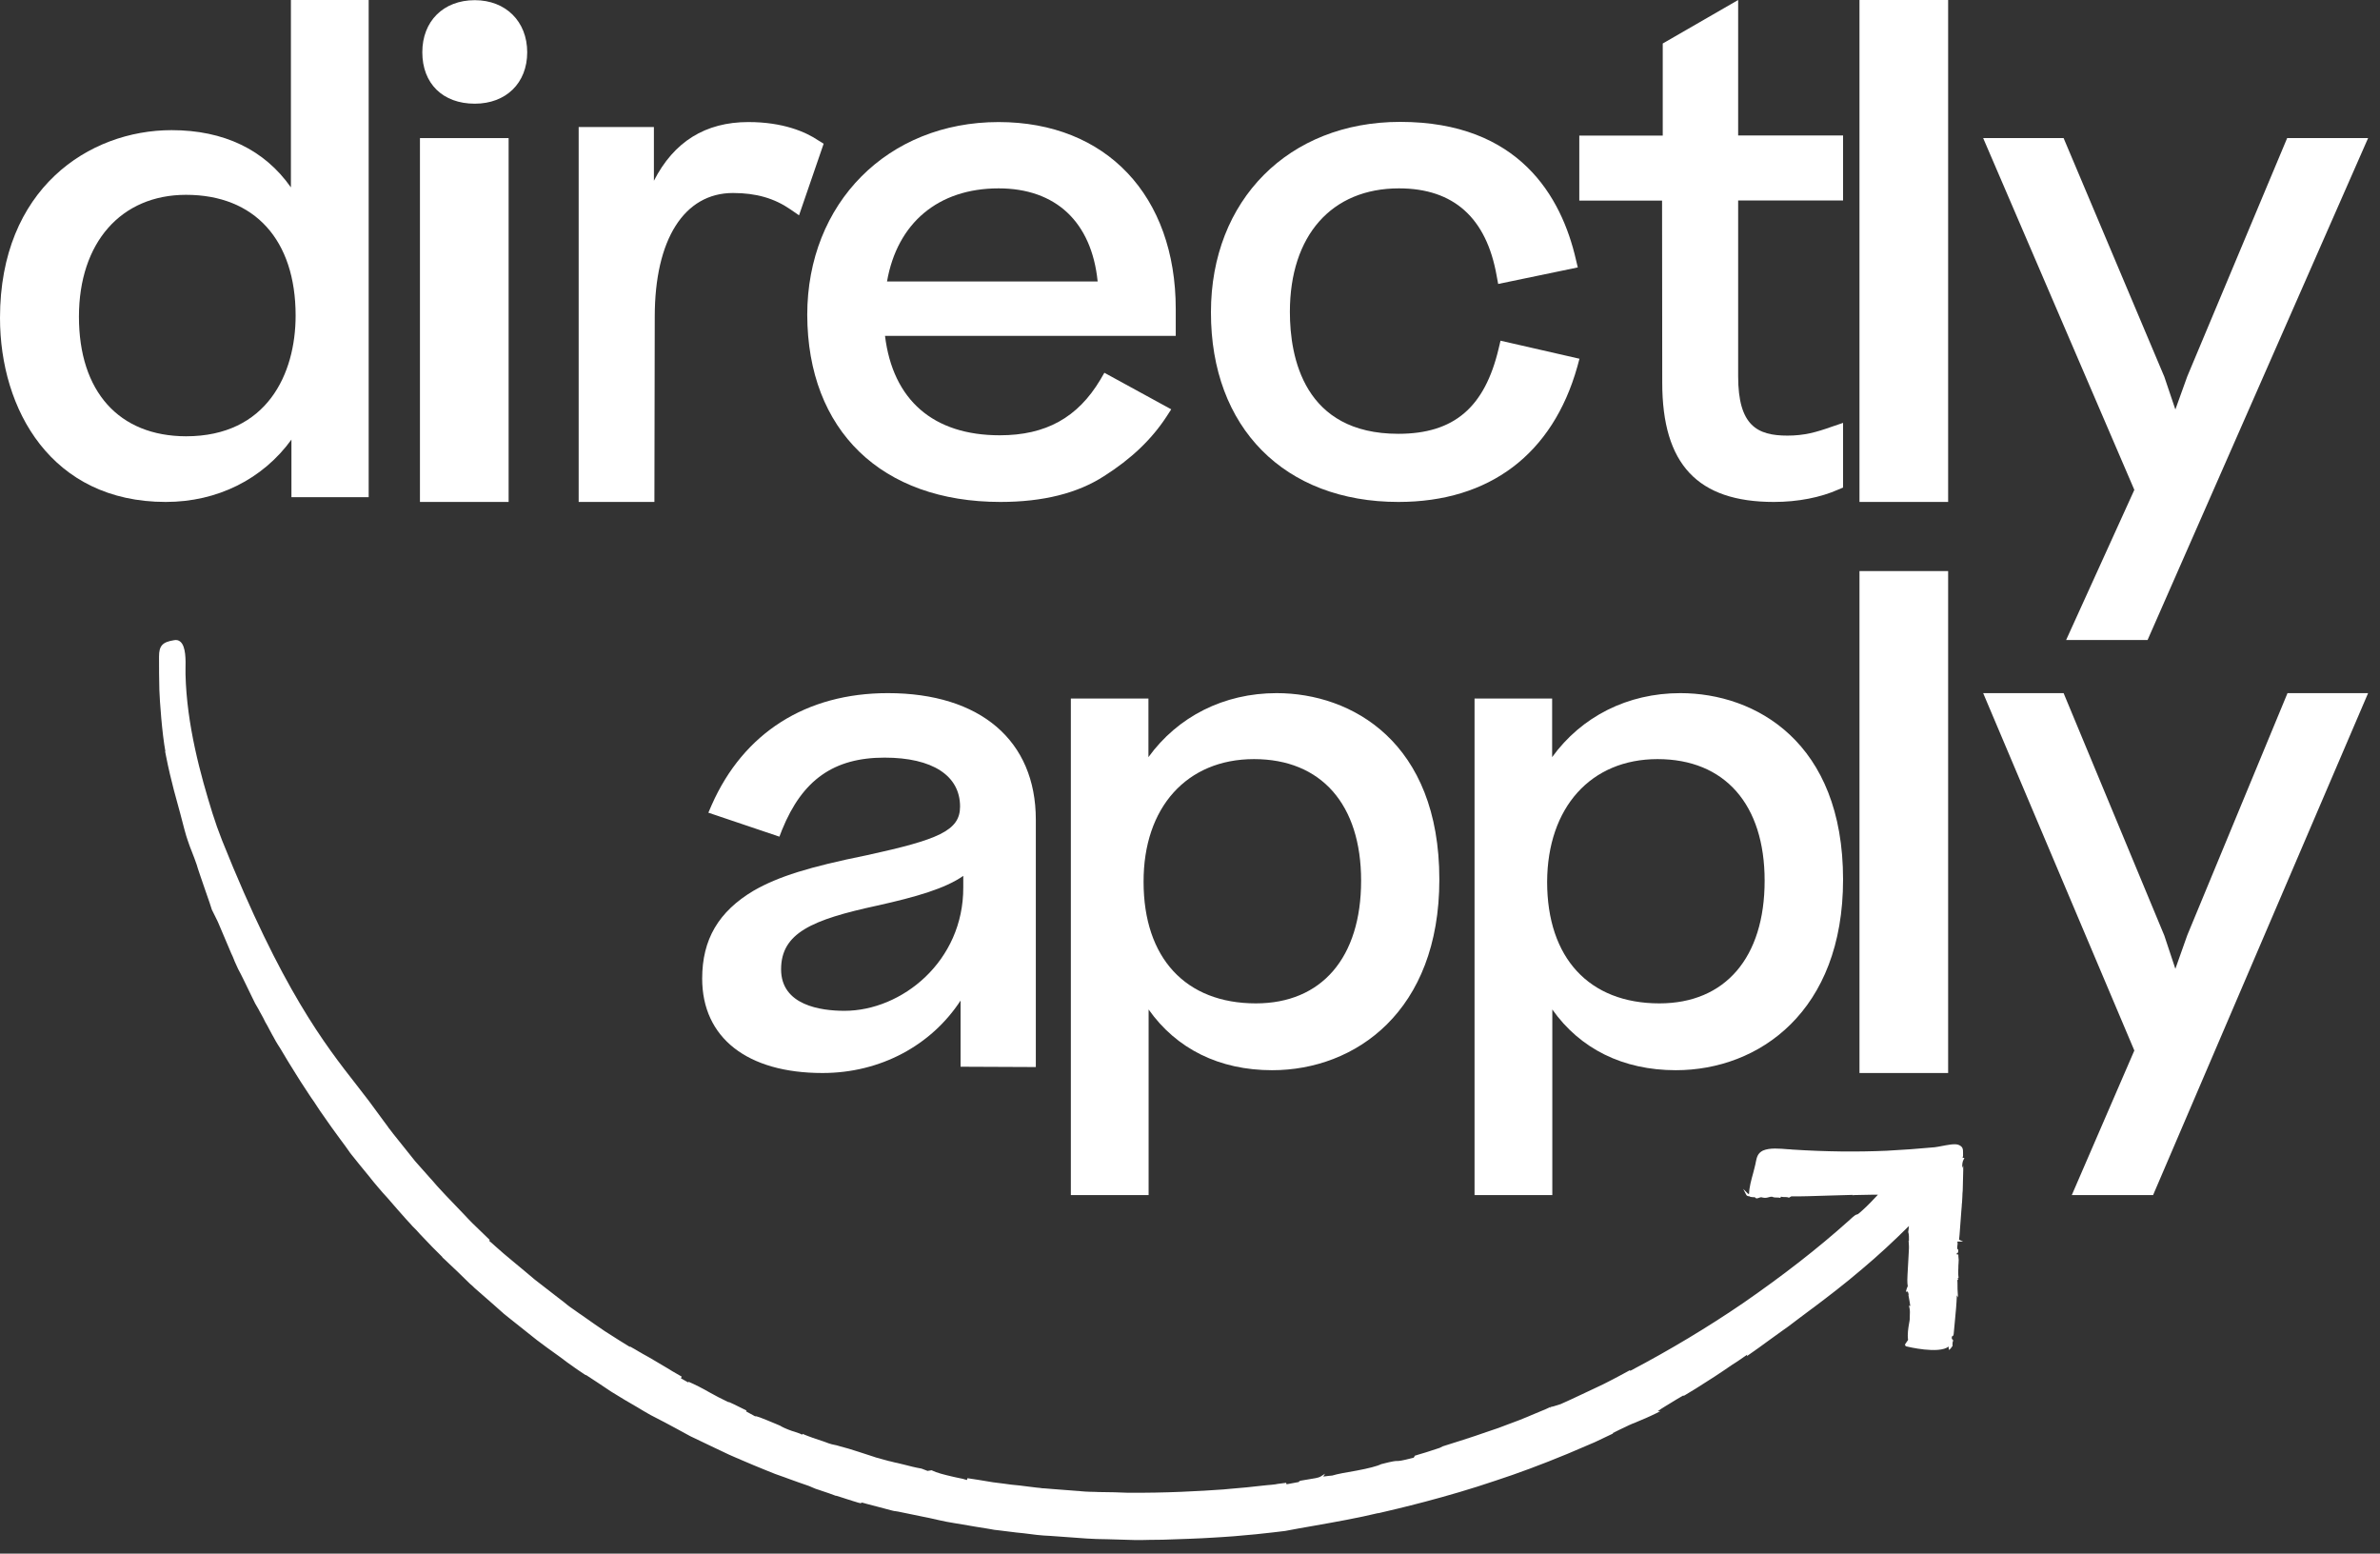 <svg width="95" height="62" viewBox="0 0 95 62" fill="none" xmlns="http://www.w3.org/2000/svg">
<rect x="0" y="0" width="95" height="62" fill="#333333" stroke="none"/>
<path d="M11.633 17.543V19.84H14.716V0H11.612V7.478C10.556 5.973 8.93 5.194 6.85 5.194C3.545 5.194 0 7.537 0 12.685C0 16.342 2.047 20.031 6.616 20.031C8.683 20.031 10.489 19.12 11.633 17.543ZM3.151 12.639C3.151 9.682 4.83 7.775 7.425 7.775C10.168 7.775 11.8 9.577 11.8 12.593C11.8 14.923 10.656 17.411 7.425 17.411C4.749 17.404 3.151 15.629 3.151 12.639Z" fill="white"/>
<path d="M20.302 5.511H16.763V20.031H20.302V5.511Z" fill="white"/>
<path fill-rule="evenodd" clip-rule="evenodd" d="M18.951 4.138C20.201 4.138 21.044 3.313 21.044 2.086C21.044 0.858 20.188 0.007 18.951 0.007C17.7 0.007 16.857 0.845 16.857 2.086C16.857 3.333 17.673 4.138 18.951 4.138Z" fill="white"/>
<path fill-rule="evenodd" clip-rule="evenodd" d="M26.135 12.639C26.135 9.55 27.312 7.702 29.259 7.702C30.182 7.702 30.911 7.913 31.56 8.362L31.894 8.593L32.877 5.735L32.663 5.603C32.155 5.26 31.252 4.871 29.874 4.871C28.155 4.871 26.897 5.656 26.101 7.214V5.069H23.098V20.031H26.121L26.135 12.639Z" fill="white"/>
<path d="M39.934 20.031C41.64 20.031 43.018 19.681 44.068 19.001C45.152 18.315 45.968 17.536 46.563 16.625L46.751 16.335L44.082 14.876L43.921 15.153C43.018 16.665 41.747 17.371 39.908 17.371C37.252 17.371 35.64 15.965 35.326 13.404H46.931V12.335C46.931 7.808 44.155 4.871 39.861 4.871C35.433 4.871 32.222 8.105 32.222 12.566C32.235 17.18 35.185 20.031 39.934 20.031ZM39.861 7.517C42.142 7.517 43.573 8.857 43.814 11.233H35.406C35.814 8.897 37.453 7.517 39.861 7.517Z" fill="white"/>
<path fill-rule="evenodd" clip-rule="evenodd" d="M55.821 20.031C59.453 20.031 61.975 18.124 62.959 14.639L63.046 14.316L59.895 13.596L59.821 13.906C59.266 16.256 58.042 17.312 55.815 17.312C52.049 17.312 51.487 14.263 51.487 12.448C51.487 9.398 53.152 7.517 55.841 7.517C58.022 7.517 59.333 8.692 59.741 11.009L59.801 11.332L62.979 10.672L62.905 10.362C62.33 7.854 60.638 4.864 55.888 4.864C51.44 4.864 48.336 7.986 48.336 12.461C48.329 17.068 51.273 20.031 55.821 20.031Z" fill="white"/>
<path fill-rule="evenodd" clip-rule="evenodd" d="M66.35 15.272C66.35 18.526 67.761 20.031 70.805 20.031C71.768 20.031 72.665 19.853 73.38 19.536L73.568 19.457V16.876L73.12 17.028C72.491 17.252 72.016 17.384 71.347 17.384C70.136 17.384 69.38 16.982 69.38 15.015V7.999H73.568V5.405H69.38V0L66.37 1.736V5.412H63.039V8.006H66.343L66.35 15.272Z" fill="white"/>
<path d="M77.762 0H74.223V20.031H77.762V0Z" fill="white"/>
<path fill-rule="evenodd" clip-rule="evenodd" d="M82.471 25.542H85.722L94.525 5.511H91.294L87.307 15.022L86.832 16.342L86.391 15.035L82.371 5.511H79.16L85.194 19.549L82.471 25.542Z" fill="white"/>
<path d="M41.346 42.583V32.71C41.346 29.555 39.132 27.661 35.439 27.661C32.175 27.661 29.68 29.245 28.409 32.122L28.275 32.432L31.111 33.389L31.218 33.112C32.028 31.119 33.285 30.235 35.306 30.235C37.225 30.235 38.322 30.954 38.322 32.188C38.322 33.158 37.439 33.508 34.603 34.129C32.289 34.597 31.071 34.98 30.088 35.541C28.677 36.379 28.028 37.495 28.028 39.052C28.028 41.415 29.827 42.821 32.831 42.821C35.145 42.821 37.172 41.719 38.342 39.93V42.57L41.346 42.583ZM33.707 40.339C32.764 40.339 31.178 40.121 31.178 38.683C31.178 37.231 32.416 36.703 35.005 36.142C36.583 35.792 37.734 35.455 38.45 34.954V35.409C38.463 38.359 36.001 40.339 33.707 40.339Z" fill="white"/>
<path d="M42.744 27.872V27.885V47.692H45.848V40.286C46.958 41.857 48.67 42.709 50.778 42.709C54.102 42.709 57.453 40.359 57.453 35.099C57.453 29.614 53.955 27.661 50.958 27.661C48.851 27.661 47.012 28.598 45.841 30.215V27.878H42.744V27.872ZM50.055 30.294C52.737 30.294 54.33 32.102 54.33 35.145C54.33 38.214 52.758 40.042 50.129 40.042C47.326 40.042 45.647 38.234 45.647 35.191C45.64 32.221 47.373 30.294 50.055 30.294Z" fill="white"/>
<path d="M58.858 27.872V27.885V47.692H61.962V40.286C63.072 41.857 64.785 42.709 66.892 42.709C70.216 42.709 73.568 40.359 73.568 35.099C73.568 29.614 70.069 27.661 67.073 27.661C64.965 27.661 63.126 28.598 61.955 30.215V27.878H58.858V27.872ZM66.163 30.294C68.845 30.294 70.437 32.102 70.437 35.145C70.437 38.214 68.865 40.042 66.236 40.042C63.434 40.042 61.755 38.234 61.755 35.191C61.768 32.221 63.501 30.294 66.163 30.294Z" fill="white"/>
<path d="M77.762 22.79H74.223V42.821H77.762V22.79Z" fill="white"/>
<path fill-rule="evenodd" clip-rule="evenodd" d="M87.307 37.323L86.832 38.663L86.391 37.336L82.371 27.661H79.16L85.194 41.923L82.698 47.692H85.943L94.525 27.661H91.308L87.307 37.323Z" fill="white"/>
<path d="M78.384 46.266L78.411 46.213L78.337 46.2L78.357 46.134V46.127C78.357 46.081 78.357 46.041 78.357 46.008C78.357 45.863 78.357 45.758 78.17 45.685C78.016 45.632 77.742 45.692 77.494 45.738C77.387 45.758 77.287 45.777 77.22 45.784C76.578 45.843 75.949 45.89 75.307 45.923C74.109 45.975 72.879 45.962 71.541 45.876C71.487 45.87 71.421 45.863 71.36 45.863C71.039 45.837 70.644 45.797 70.37 45.916C70.156 46.022 70.123 46.187 70.083 46.385L70.069 46.457C70.043 46.576 70.009 46.695 69.976 46.827C69.902 47.097 69.822 47.381 69.815 47.645C69.795 47.645 69.782 47.645 69.782 47.645L69.581 47.447L69.708 47.691C69.728 47.731 69.802 47.744 69.855 47.744V47.764C69.882 47.764 69.902 47.771 69.929 47.771C69.969 47.777 70.009 47.784 70.043 47.771C70.056 47.81 70.096 47.823 70.129 47.823H70.136H70.143C70.163 47.817 70.183 47.81 70.203 47.804C70.237 47.79 70.283 47.777 70.317 47.777V47.784L70.35 47.79C70.457 47.817 70.537 47.797 70.604 47.777C70.644 47.764 70.685 47.757 70.731 47.757L70.785 47.777C70.825 47.79 70.865 47.79 70.912 47.79C70.959 47.79 71.012 47.79 71.059 47.804H71.066L71.086 47.757C71.146 47.771 71.193 47.771 71.24 47.771C71.293 47.771 71.34 47.771 71.387 47.79L71.407 47.797L71.501 47.744C71.768 47.751 72.444 47.731 73.039 47.711C73.4 47.698 73.742 47.691 73.949 47.685L73.936 47.698L74.049 47.691C74.23 47.685 74.464 47.685 74.718 47.678H74.959C74.778 47.87 74.564 48.101 74.357 48.285C74.163 48.464 74.143 48.464 74.13 48.464C74.089 48.47 74.056 48.47 73.788 48.721C72.551 49.83 71.173 50.899 69.581 52.001C68.169 52.965 66.651 53.876 65.072 54.707L65.059 54.681C64.972 54.727 64.885 54.773 64.805 54.819C64.651 54.899 64.504 54.984 64.357 55.057C64.129 55.176 63.895 55.295 63.661 55.4C63.474 55.486 63.293 55.572 63.112 55.658C62.845 55.783 62.571 55.915 62.296 56.034C62.022 56.126 61.955 56.139 61.882 56.153V56.192L61.862 56.159C61.855 56.159 61.842 56.166 61.822 56.179C61.788 56.192 61.748 56.212 61.694 56.238C61.634 56.265 61.567 56.291 61.487 56.324C61.387 56.364 61.273 56.41 61.139 56.469L60.999 56.529C60.798 56.615 60.564 56.707 60.31 56.799L60.236 56.826C59.949 56.938 59.648 57.05 59.333 57.149C58.718 57.367 58.096 57.558 57.594 57.717L57.46 57.783C57.045 57.921 56.751 58.014 56.604 58.053C56.524 58.08 56.504 58.086 56.49 58.086L56.477 58.093L56.43 58.172C55.922 58.304 55.841 58.304 55.774 58.304C55.774 58.304 55.774 58.304 55.768 58.304C55.694 58.304 55.621 58.304 55.132 58.43C54.978 58.509 54.617 58.601 54.156 58.687C53.768 58.753 53.36 58.826 53.179 58.885C53.152 58.885 53.112 58.892 53.045 58.898C52.985 58.905 52.885 58.918 52.818 58.925L52.891 58.812L52.711 58.925C52.63 58.977 52.437 59.004 52.229 59.037C52.129 59.05 52.022 59.07 51.915 59.09C51.888 59.096 51.848 59.109 51.848 59.142L51.386 59.228C51.373 59.228 51.36 59.228 51.346 59.228L51.34 59.175C51.266 59.182 51.179 59.195 51.079 59.208C51.025 59.215 50.965 59.222 50.911 59.235C50.811 59.248 50.697 59.261 50.584 59.268C50.51 59.274 50.423 59.281 50.336 59.294C49.982 59.34 49.58 59.373 49.119 59.413L48.838 59.439C47.921 59.505 46.517 59.585 44.992 59.571C44.657 59.558 44.316 59.545 43.988 59.545C43.901 59.545 43.821 59.545 43.741 59.538C43.66 59.538 43.573 59.532 43.486 59.532C43.373 59.532 43.266 59.519 43.159 59.512C43.105 59.505 43.052 59.499 43.005 59.499C42.677 59.472 42.356 59.453 42.055 59.426C41.914 59.413 41.781 59.406 41.647 59.393H41.607C41.533 59.38 41.46 59.373 41.386 59.367C41.312 59.36 41.239 59.347 41.165 59.34L41.058 59.327C40.817 59.294 40.583 59.268 40.362 59.248C40.262 59.235 40.162 59.222 40.068 59.208C39.921 59.189 39.787 59.175 39.654 59.156L39.607 59.149C39.205 59.083 38.864 59.024 38.617 58.991L38.597 59.063C38.556 59.05 38.51 59.037 38.456 59.024L38.436 59.017C38.356 59.004 38.255 58.977 38.155 58.958L38.008 58.925C37.694 58.852 37.379 58.773 37.199 58.68L37.185 58.674L37.025 58.7L36.784 58.608C36.516 58.562 36.295 58.502 36.115 58.456C35.995 58.423 35.894 58.403 35.814 58.383C35.781 58.377 35.747 58.37 35.72 58.364C35.587 58.331 35.52 58.311 35.473 58.304L35.426 58.291C35.392 58.284 35.359 58.271 35.279 58.251L35.185 58.225C35.152 58.212 35.118 58.205 35.071 58.192C35.011 58.179 34.938 58.159 34.851 58.126C34.703 58.08 34.523 58.02 34.282 57.941C34.008 57.849 33.754 57.776 33.526 57.717C33.439 57.69 33.346 57.664 33.265 57.651L33.205 57.638C33.125 57.618 33.031 57.585 32.931 57.545L32.857 57.519C32.556 57.42 32.295 57.334 32.035 57.222L32.021 57.255C31.981 57.228 31.894 57.195 31.713 57.136L31.606 57.103C31.392 57.03 31.198 56.938 31.145 56.898L31.038 56.852C30.315 56.549 30.182 56.502 30.142 56.522C30.128 56.516 30.108 56.502 30.095 56.496C30.008 56.45 29.881 56.377 29.78 56.324L29.8 56.291C29.707 56.245 29.62 56.199 29.533 56.159C29.372 56.08 29.218 56.001 29.091 55.948L29.085 55.961C28.784 55.816 28.549 55.697 28.342 55.578C28.008 55.387 27.747 55.255 27.486 55.143L27.473 55.169C27.406 55.136 27.345 55.097 27.285 55.064L27.178 55.004L27.212 54.938C27.071 54.859 26.944 54.786 26.824 54.714C26.757 54.674 26.69 54.635 26.63 54.595C26.449 54.489 26.295 54.397 26.128 54.298C25.974 54.206 25.814 54.113 25.653 54.027C25.606 54.001 25.559 53.968 25.506 53.942C25.392 53.876 25.278 53.803 25.151 53.737L25.138 53.75C24.917 53.618 24.596 53.414 24.141 53.123C23.887 52.952 23.593 52.747 23.238 52.496C23.145 52.437 23.058 52.371 22.964 52.305C22.897 52.259 22.823 52.206 22.757 52.16C22.676 52.1 22.596 52.041 22.523 51.975C22.442 51.915 22.362 51.849 22.282 51.79C21.961 51.546 21.646 51.295 21.345 51.064C21.051 50.813 20.77 50.582 20.516 50.371C20.215 50.127 19.96 49.902 19.76 49.724C19.666 49.638 19.586 49.566 19.519 49.513L19.552 49.487C19.546 49.473 19.532 49.467 19.519 49.454L18.837 48.794C18.736 48.688 18.629 48.582 18.522 48.464C18.302 48.233 18.061 47.982 17.8 47.711L17.506 47.394C17.459 47.348 17.419 47.295 17.372 47.243C17.318 47.183 17.258 47.117 17.205 47.051L17.184 47.031C16.984 46.8 16.783 46.576 16.569 46.338L15.947 45.56C15.86 45.454 15.78 45.355 15.693 45.243L15.633 45.164C15.606 45.124 15.579 45.091 15.552 45.058C15.526 45.025 15.499 44.999 15.479 44.959L15.332 44.761C15.231 44.622 15.131 44.49 15.031 44.352C14.93 44.22 14.83 44.081 14.73 43.943C14.576 43.738 14.409 43.527 14.235 43.302C12.977 41.692 11.245 39.494 8.863 33.534C8.723 33.178 8.596 32.822 8.482 32.459C8.007 30.934 7.452 28.928 7.405 26.908C7.405 26.862 7.405 26.789 7.405 26.71C7.412 26.347 7.425 25.799 7.198 25.608C7.131 25.548 7.044 25.529 6.95 25.548C6.482 25.621 6.348 25.773 6.348 26.202C6.348 26.644 6.348 27.099 6.361 27.535C6.375 27.971 6.468 29.264 6.602 29.99L6.589 29.977L6.616 30.116C6.729 30.696 6.836 31.125 6.943 31.541C6.997 31.726 7.091 32.082 7.191 32.452C7.305 32.894 7.425 33.356 7.485 33.515C7.539 33.68 7.599 33.845 7.672 34.023C7.733 34.175 7.793 34.34 7.853 34.511C7.88 34.623 8.06 35.138 8.214 35.587C8.321 35.891 8.422 36.181 8.455 36.3C8.495 36.379 8.535 36.465 8.576 36.544C8.616 36.623 8.656 36.709 8.696 36.788C8.763 36.94 8.836 37.118 8.923 37.323C9.017 37.541 9.117 37.778 9.231 38.049C9.271 38.128 9.305 38.207 9.338 38.293C9.358 38.346 9.378 38.399 9.405 38.451C9.465 38.597 9.539 38.742 9.612 38.874C9.679 39.012 9.753 39.151 9.82 39.296C9.9 39.455 9.98 39.62 10.06 39.791C10.141 39.969 10.228 40.134 10.321 40.28C10.355 40.346 10.388 40.412 10.428 40.478C10.482 40.577 10.542 40.682 10.589 40.788C10.649 40.887 10.703 40.986 10.756 41.091C10.796 41.164 10.83 41.23 10.87 41.303C10.897 41.342 10.917 41.388 10.944 41.435C10.97 41.481 10.99 41.52 11.017 41.567C11.044 41.613 11.071 41.652 11.097 41.699C11.124 41.745 11.151 41.784 11.178 41.824C11.385 42.18 11.606 42.537 11.826 42.887C11.934 43.058 12.047 43.243 12.168 43.421C12.228 43.507 12.288 43.599 12.341 43.685C12.402 43.771 12.455 43.863 12.522 43.949C12.582 44.035 12.643 44.127 12.696 44.213C12.756 44.299 12.81 44.391 12.877 44.477C12.937 44.563 12.997 44.649 13.057 44.735C13.117 44.82 13.178 44.906 13.238 44.992C13.352 45.15 13.465 45.309 13.579 45.461C13.713 45.632 13.84 45.817 13.967 45.995L13.974 46.008C14.221 46.319 14.482 46.642 14.723 46.932C14.843 47.084 14.964 47.236 15.091 47.381C15.211 47.52 15.332 47.665 15.459 47.797C15.599 47.955 15.733 48.107 15.86 48.259C15.954 48.365 16.047 48.47 16.141 48.576C16.195 48.642 16.248 48.695 16.302 48.754C16.355 48.813 16.409 48.866 16.462 48.932C16.576 49.038 16.669 49.143 16.763 49.249C17.124 49.632 17.425 49.942 17.659 50.166L17.653 50.173C17.753 50.259 17.847 50.358 17.947 50.45C18.047 50.549 18.154 50.648 18.262 50.747L18.763 51.236C18.823 51.282 18.884 51.341 18.944 51.401C19.185 51.612 19.445 51.836 19.713 52.074L20.114 52.43C20.188 52.49 20.255 52.542 20.328 52.602C20.402 52.661 20.469 52.714 20.543 52.773C20.83 53.004 21.131 53.242 21.432 53.48C21.7 53.684 21.974 53.882 22.262 54.087L22.389 54.179C22.543 54.298 22.703 54.417 22.877 54.536C22.977 54.608 23.078 54.681 23.191 54.753C23.252 54.793 23.319 54.839 23.379 54.879L23.392 54.872C23.727 55.09 24.068 55.314 24.389 55.532C24.763 55.763 25.111 55.974 25.439 56.159C25.599 56.258 25.78 56.364 25.967 56.469C26.061 56.516 26.148 56.562 26.235 56.608C26.322 56.654 26.416 56.7 26.503 56.747L26.516 56.753C26.857 56.938 27.212 57.123 27.553 57.314C27.901 57.479 28.242 57.644 28.576 57.803L28.59 57.809C28.757 57.888 28.931 57.974 29.091 58.047C29.192 58.093 29.292 58.139 29.392 58.179C29.459 58.205 29.526 58.232 29.593 58.265C29.927 58.41 30.248 58.542 30.556 58.667C30.817 58.779 31.071 58.872 31.326 58.958L31.466 59.01C31.747 59.116 32.008 59.202 32.269 59.294L32.289 59.301C32.362 59.334 32.449 59.373 32.536 59.406C32.583 59.426 32.63 59.439 32.677 59.453C32.724 59.466 32.764 59.479 32.81 59.499C32.991 59.558 33.185 59.624 33.372 59.697L33.379 59.69C33.473 59.717 33.573 59.75 33.673 59.783C33.774 59.816 33.867 59.849 33.968 59.875C34.014 59.895 34.061 59.908 34.108 59.921C34.155 59.934 34.202 59.948 34.255 59.967C34.295 59.974 34.329 59.987 34.369 59.994L34.382 59.961C34.429 59.967 34.496 59.987 34.59 60.014L35.018 60.126C35.687 60.304 35.687 60.304 35.727 60.304C35.754 60.304 35.827 60.317 36.396 60.436L36.877 60.535C36.951 60.548 37.025 60.568 37.105 60.581C37.205 60.601 37.312 60.627 37.426 60.654C37.68 60.713 37.901 60.753 38.108 60.786C38.215 60.806 38.322 60.825 38.429 60.839C38.59 60.865 38.751 60.891 38.924 60.924C39.072 60.951 39.219 60.971 39.379 60.997C39.433 61.004 39.48 61.017 39.533 61.023C39.633 61.043 39.74 61.063 39.854 61.07C39.988 61.083 40.128 61.103 40.276 61.122C40.463 61.149 40.664 61.169 40.858 61.188C41.199 61.235 41.567 61.281 41.934 61.294C42.142 61.307 42.356 61.327 42.57 61.34C43.098 61.38 43.64 61.426 44.182 61.426L45.319 61.459C45.513 61.459 45.7 61.459 45.888 61.452C46.068 61.452 46.242 61.446 46.416 61.446C47.206 61.419 47.854 61.4 48.463 61.36C48.577 61.353 48.684 61.347 48.791 61.34L49.259 61.307C49.553 61.281 49.868 61.254 50.136 61.228C50.637 61.175 51.045 61.129 51.299 61.096C51.641 61.03 52.015 60.964 52.396 60.898C53.293 60.74 54.222 60.575 55.012 60.383V60.39L55.065 60.377C55.728 60.225 57.741 59.756 59.714 59.083C60.564 58.806 61.527 58.449 62.564 58.02L62.858 57.895C63.146 57.77 63.42 57.657 63.661 57.552C63.962 57.413 64.203 57.294 64.383 57.209L64.377 57.189C64.571 57.09 64.725 57.017 64.852 56.958C64.979 56.892 65.079 56.852 65.166 56.813L65.24 56.786C65.293 56.76 65.353 56.74 65.407 56.714C65.581 56.641 65.781 56.562 66.116 56.397L66.27 56.318H66.169C66.23 56.271 66.343 56.199 66.504 56.1L66.658 56.007C66.852 55.889 67.052 55.763 67.2 55.684V55.71L67.266 55.671C67.494 55.539 67.855 55.314 68.23 55.07L68.437 54.938C68.671 54.786 68.912 54.621 69.153 54.456C69.34 54.344 69.507 54.219 69.675 54.107L69.742 54.06L69.728 54.12L69.822 54.054C70.062 53.889 70.364 53.671 70.678 53.44C70.832 53.328 70.992 53.216 71.146 53.103C71.313 52.991 71.467 52.872 71.614 52.76C71.681 52.707 71.748 52.655 71.815 52.608C72.022 52.457 72.196 52.325 72.317 52.232L72.364 52.199C72.925 51.777 73.621 51.249 74.33 50.642C74.959 50.114 75.601 49.52 76.197 48.926C76.19 49.025 76.177 49.104 76.17 49.15V49.163V49.17C76.203 49.269 76.197 49.381 76.197 49.487C76.197 49.5 76.197 49.52 76.197 49.533L76.183 49.506L76.197 49.724C76.203 49.803 76.183 50.061 76.17 50.338C76.15 50.708 76.123 51.084 76.136 51.209L76.15 51.328C76.143 51.341 76.143 51.348 76.136 51.361C76.123 51.394 76.103 51.427 76.09 51.493L76.076 51.552L76.136 51.539C76.156 51.546 76.177 51.605 76.19 51.665H76.177L76.183 51.717C76.19 51.75 76.197 51.803 76.21 51.863C76.223 51.942 76.243 52.041 76.25 52.12L76.197 52.107L76.217 52.186C76.243 52.278 76.237 52.443 76.23 52.556C76.23 52.595 76.23 52.622 76.23 52.641C76.223 52.694 76.217 52.754 76.203 52.813C76.17 53.004 76.13 53.249 76.163 53.473L76.036 53.658L76.069 53.724L76.09 53.73C76.143 53.744 77.394 54.047 77.782 53.737C77.782 53.75 77.782 53.77 77.782 53.79L77.795 53.876L77.862 53.816C77.889 53.79 77.902 53.757 77.916 53.724L77.936 53.757V53.618L77.942 53.612L77.936 53.598C77.936 53.572 77.949 53.546 77.956 53.519L77.963 53.499L77.936 53.447H77.916C77.909 53.414 77.902 53.387 77.909 53.361V53.348C77.909 53.341 77.909 53.341 77.909 53.334C77.949 53.328 77.976 53.301 77.983 53.235C77.996 53.07 78.016 52.912 78.029 52.747C78.063 52.404 78.096 52.047 78.11 51.691L78.156 51.777L78.143 51.559C78.136 51.473 78.136 51.387 78.136 51.315C78.136 51.236 78.136 51.163 78.13 51.09C78.136 51.077 78.143 51.071 78.15 51.064L78.17 51.044L78.136 51.011L78.177 50.998C78.17 50.972 78.156 50.793 78.17 50.589C78.17 50.536 78.17 50.477 78.177 50.417C78.177 50.364 78.183 50.318 78.183 50.279C78.17 50.166 78.17 50.107 78.17 50.107V50.067L78.096 50.054C78.096 50.028 78.103 50.021 78.11 50.021C78.156 50.001 78.17 49.968 78.163 49.889V49.869L78.143 49.856C78.116 49.836 78.123 49.784 78.13 49.718C78.136 49.665 78.15 49.612 78.13 49.572V49.566C78.13 49.559 78.13 49.553 78.136 49.546H78.357L78.197 49.473L78.217 49.282C78.23 49.13 78.263 48.714 78.29 48.305C78.297 48.252 78.297 48.2 78.304 48.14C78.304 48.087 78.31 48.035 78.317 47.982C78.324 47.903 78.324 47.823 78.33 47.744C78.33 47.665 78.337 47.586 78.344 47.507L78.35 47.269C78.357 47.018 78.364 46.827 78.364 46.708V46.523L78.317 46.616C78.317 46.596 78.324 46.576 78.324 46.556C78.324 46.464 78.33 46.358 78.384 46.266ZM38.697 59.096C38.704 59.096 38.704 59.096 38.71 59.103C38.71 59.103 38.704 59.103 38.697 59.096C38.704 59.103 38.697 59.103 38.697 59.096ZM71.106 47.751C71.106 47.757 71.106 47.757 71.099 47.764L71.106 47.751Z" fill="white"/>
</svg>

